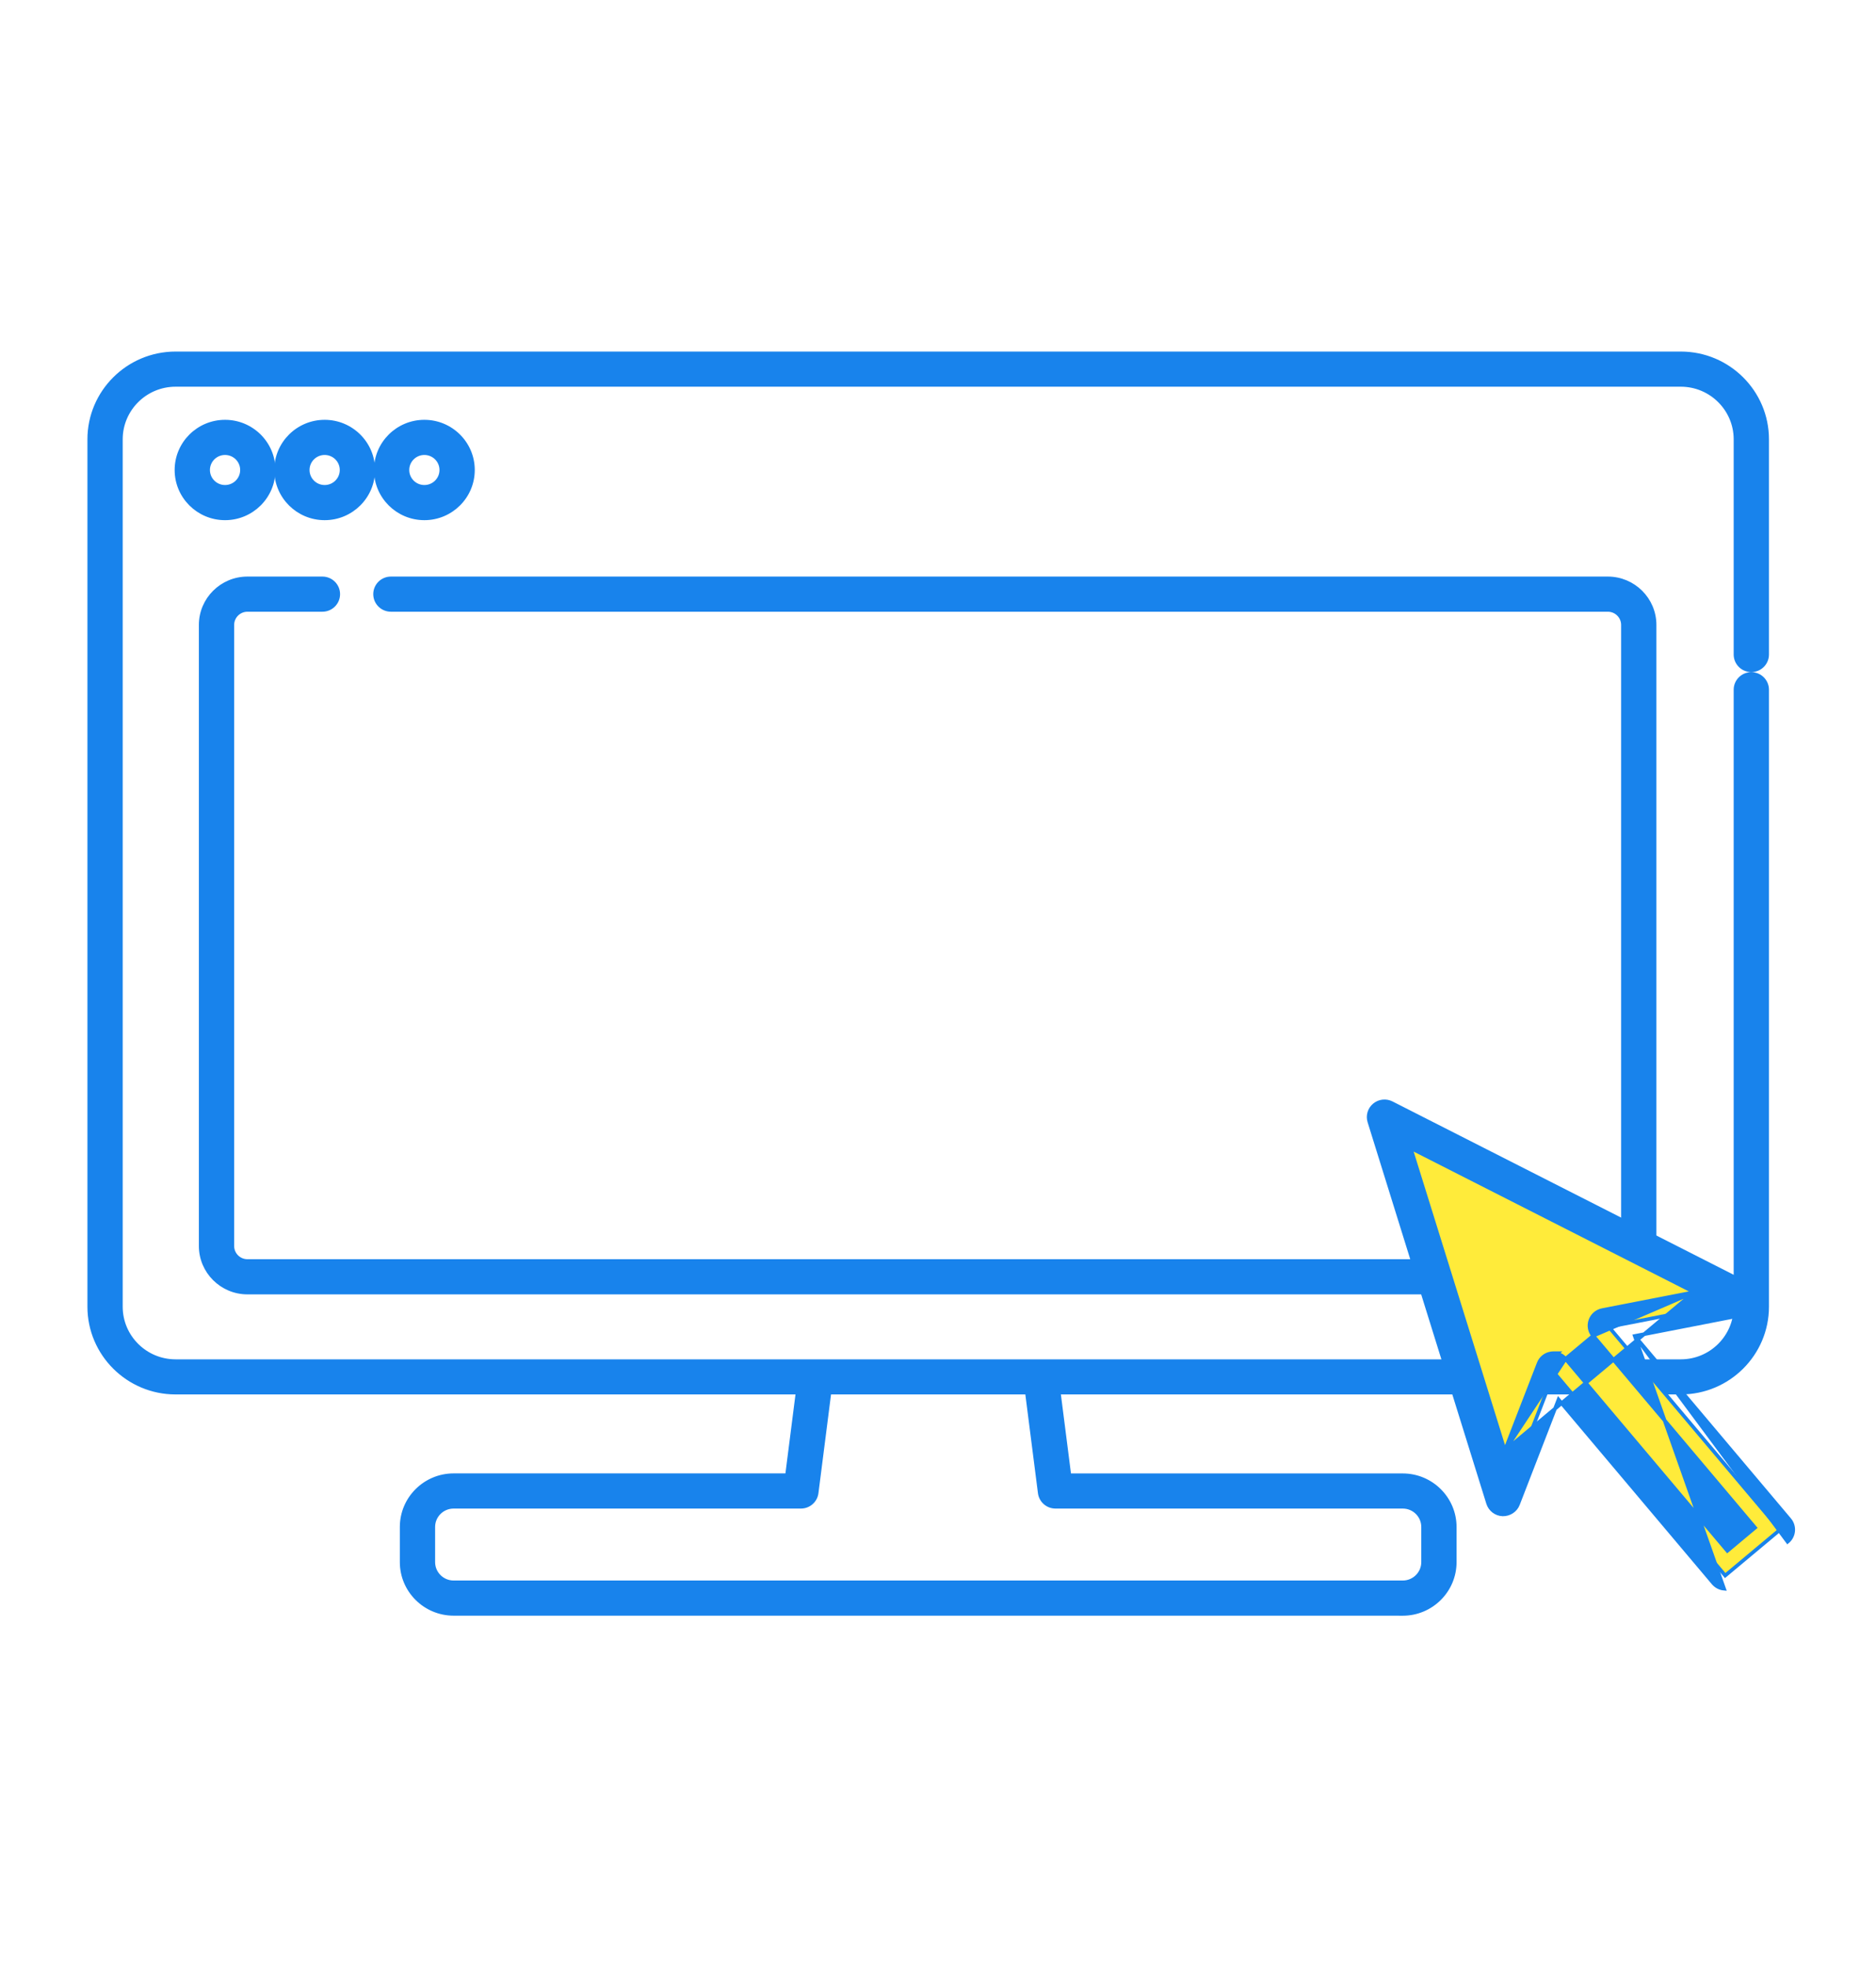 <svg width="206" height="216" viewBox="0 0 206 216" fill="none" xmlns="http://www.w3.org/2000/svg">
<path d="M112.636 151.882L112.636 151.882C112.517 150.933 113.188 150.068 114.14 149.949M112.636 151.882L114.165 150.148M112.636 151.882L114.173 163.922C114.283 164.788 115.023 165.435 115.896 165.435H154.034C155.269 165.435 156.268 166.434 156.268 167.656V171.515C156.268 172.741 155.265 173.736 154.034 173.736H49.812C48.578 173.736 47.579 172.737 47.579 171.515V167.656C47.579 166.43 48.582 165.435 49.812 165.435H87.951C88.823 165.435 89.564 164.788 89.673 163.922L91.25 151.559C91.374 150.614 90.698 149.745 89.746 149.626C88.803 149.503 87.924 150.174 87.805 151.124L86.422 161.975H49.812C46.663 161.975 44.105 164.525 44.105 167.656V171.515C44.105 174.651 46.668 177.195 49.812 177.195H153.834V177.2H154.034C157.183 177.2 159.742 174.651 159.742 171.519V167.66C159.742 164.524 157.179 161.98 154.034 161.98H117.425L116.081 151.447M112.636 151.882L116.081 151.447M114.14 149.949C114.14 149.949 114.141 149.949 114.141 149.949L114.165 150.148M114.14 149.949C114.14 149.95 114.14 149.95 114.14 149.95L114.165 150.148M114.14 149.949C115.088 149.826 115.962 150.498 116.081 151.447M114.165 150.148C115.004 150.039 115.777 150.633 115.883 151.472M116.081 151.447L115.883 151.472M116.081 151.447C116.081 151.447 116.081 151.447 116.081 151.447M116.081 151.447L116.081 151.447M115.883 151.472L116.081 151.447M115.883 151.472L116.081 151.447" fill="#1883EC" stroke="#1883EC" stroke-width="0.4"/>
<path d="M19.28 152.905H184.566C189.792 152.905 194.046 148.674 194.046 143.471V75.729C194.046 74.774 193.266 73.999 192.309 73.999C191.352 73.999 190.572 74.774 190.572 75.729V143.475C190.572 146.768 187.878 149.451 184.566 149.451H19.28C15.968 149.451 13.274 146.768 13.274 143.475V48.235C13.274 44.941 15.968 42.259 19.28 42.259H184.566C187.878 42.259 190.572 44.941 190.572 48.235V71.866C190.572 72.82 191.352 73.595 192.309 73.595C193.266 73.595 194.046 72.82 194.046 71.866V48.235C194.046 43.032 189.792 38.8 184.566 38.8H19.28C14.054 38.8 9.8 43.032 9.8 48.235V143.471C9.8 148.674 14.054 152.905 19.28 152.905Z" fill="#1883EC" stroke="#1883EC" stroke-width="0.4"/>
<path d="M19.378 51.604C19.378 54.535 21.77 56.913 24.712 56.913C27.654 56.913 30.046 54.535 30.046 51.604C30.046 48.674 27.654 46.295 24.712 46.295C21.77 46.295 19.378 48.674 19.378 51.604ZM22.852 51.604C22.852 50.584 23.684 49.754 24.712 49.754C25.74 49.754 26.572 50.584 26.572 51.604C26.572 52.625 25.74 53.454 24.712 53.454C23.684 53.454 22.852 52.625 22.852 51.604Z" fill="#1883EC" stroke="#1883EC" stroke-width="0.4"/>
<path d="M30.316 51.604C30.316 54.535 32.707 56.913 35.65 56.913C38.592 56.913 40.984 54.535 40.984 51.604C40.984 48.674 38.592 46.295 35.65 46.295C32.707 46.295 30.316 48.674 30.316 51.604ZM33.79 51.604C33.79 50.584 34.622 49.754 35.65 49.754C36.678 49.754 37.509 50.584 37.509 51.604C37.509 52.625 36.678 53.454 35.65 53.454C34.622 53.454 33.79 52.625 33.79 51.604Z" fill="#1883EC" stroke="#1883EC" stroke-width="0.4"/>
<path d="M41.265 51.604C41.265 54.535 43.657 56.913 46.599 56.913C49.541 56.913 51.933 54.535 51.933 51.604C51.933 48.674 49.541 46.295 46.599 46.295C43.657 46.295 41.265 48.674 41.265 51.604ZM44.739 51.604C44.739 50.584 45.571 49.754 46.599 49.754C47.627 49.754 48.459 50.584 48.459 51.604C48.459 52.625 47.627 53.454 46.599 53.454C45.571 53.454 44.739 52.625 44.739 51.604Z" fill="#1883EC" stroke="#1883EC" stroke-width="0.4"/>
<path d="M27.17 141.918H176.549H176.554C179.382 141.918 181.686 139.626 181.686 136.81V68.614C181.686 65.797 179.382 63.506 176.554 63.506H42.924C41.967 63.506 41.187 64.28 41.187 65.235C41.187 66.19 41.967 66.965 42.924 66.965H176.554C177.468 66.965 178.212 67.707 178.212 68.614V136.81C178.212 137.717 177.468 138.458 176.554 138.458H27.17C26.256 138.458 25.513 137.717 25.513 136.81V68.614C25.513 67.707 26.256 66.965 27.17 66.965H35.405C36.362 66.965 37.142 66.19 37.142 65.235C37.142 64.28 36.362 63.506 35.405 63.506H27.17C24.342 63.506 22.038 65.797 22.038 68.614V136.81C22.038 139.626 24.342 141.918 27.17 141.918Z" fill="#1883EC" stroke="#1883EC" stroke-width="0.4"/>
<path d="M195.293 168.099L195.447 167.97L195.317 167.817L176.652 145.678L191.364 142.811L191.935 142.7L191.416 142.436L152.114 122.468L151.692 122.253L151.832 122.705L164.872 164.605L165.042 165.152L165.249 164.618L170.639 150.693L189.311 172.838L189.439 172.99L189.592 172.863L195.293 168.099Z" fill="#FFEB3A" stroke="#1883EC" stroke-width="0.4"/>
<path d="M179.512 146.688L191.664 144.319L191.665 144.319C192.389 144.175 192.945 143.593 193.049 142.861C193.154 142.129 192.78 141.417 192.121 141.081L192.121 141.081L152.818 121.113V121.113L152.818 121.113C152.194 120.797 151.445 120.881 150.909 121.33C150.372 121.775 150.159 122.502 150.367 123.165C150.367 123.165 150.367 123.165 150.367 123.165L163.406 165.059L163.407 165.061C163.63 165.761 164.27 166.25 165.009 166.275L165.009 166.275L165.013 166.275C165.737 166.285 166.417 165.858 166.687 165.169L166.687 165.168L171.141 153.665L188.135 173.822L188.136 173.822C188.433 174.172 188.858 174.394 189.315 174.434L179.512 146.688ZM179.512 146.688L196.504 166.842L196.505 166.842C197.12 167.573 197.026 168.666 196.291 169.279L179.512 146.688ZM165.243 159.275L168.958 149.684L168.958 149.683C169.181 149.11 169.688 148.7 170.293 148.601L170.295 148.601C170.385 148.587 170.479 148.577 170.58 148.577H171.065L171.006 148.635C171.353 148.723 171.669 148.917 171.906 149.199L165.243 159.275ZM165.243 159.275L154.9 126.05L186.054 141.878M165.243 159.275L186.054 141.878M186.054 141.878L175.944 143.847L175.944 143.847C175.34 143.966 174.843 144.39 174.639 144.969C174.435 145.547 174.549 146.189 174.947 146.659L186.054 141.878ZM189.679 170.274L171.906 149.199L174.947 146.66L192.718 167.733L189.679 170.274Z" fill="#1883EC" stroke="#1883EC" stroke-width="0.4"/>
</svg>
